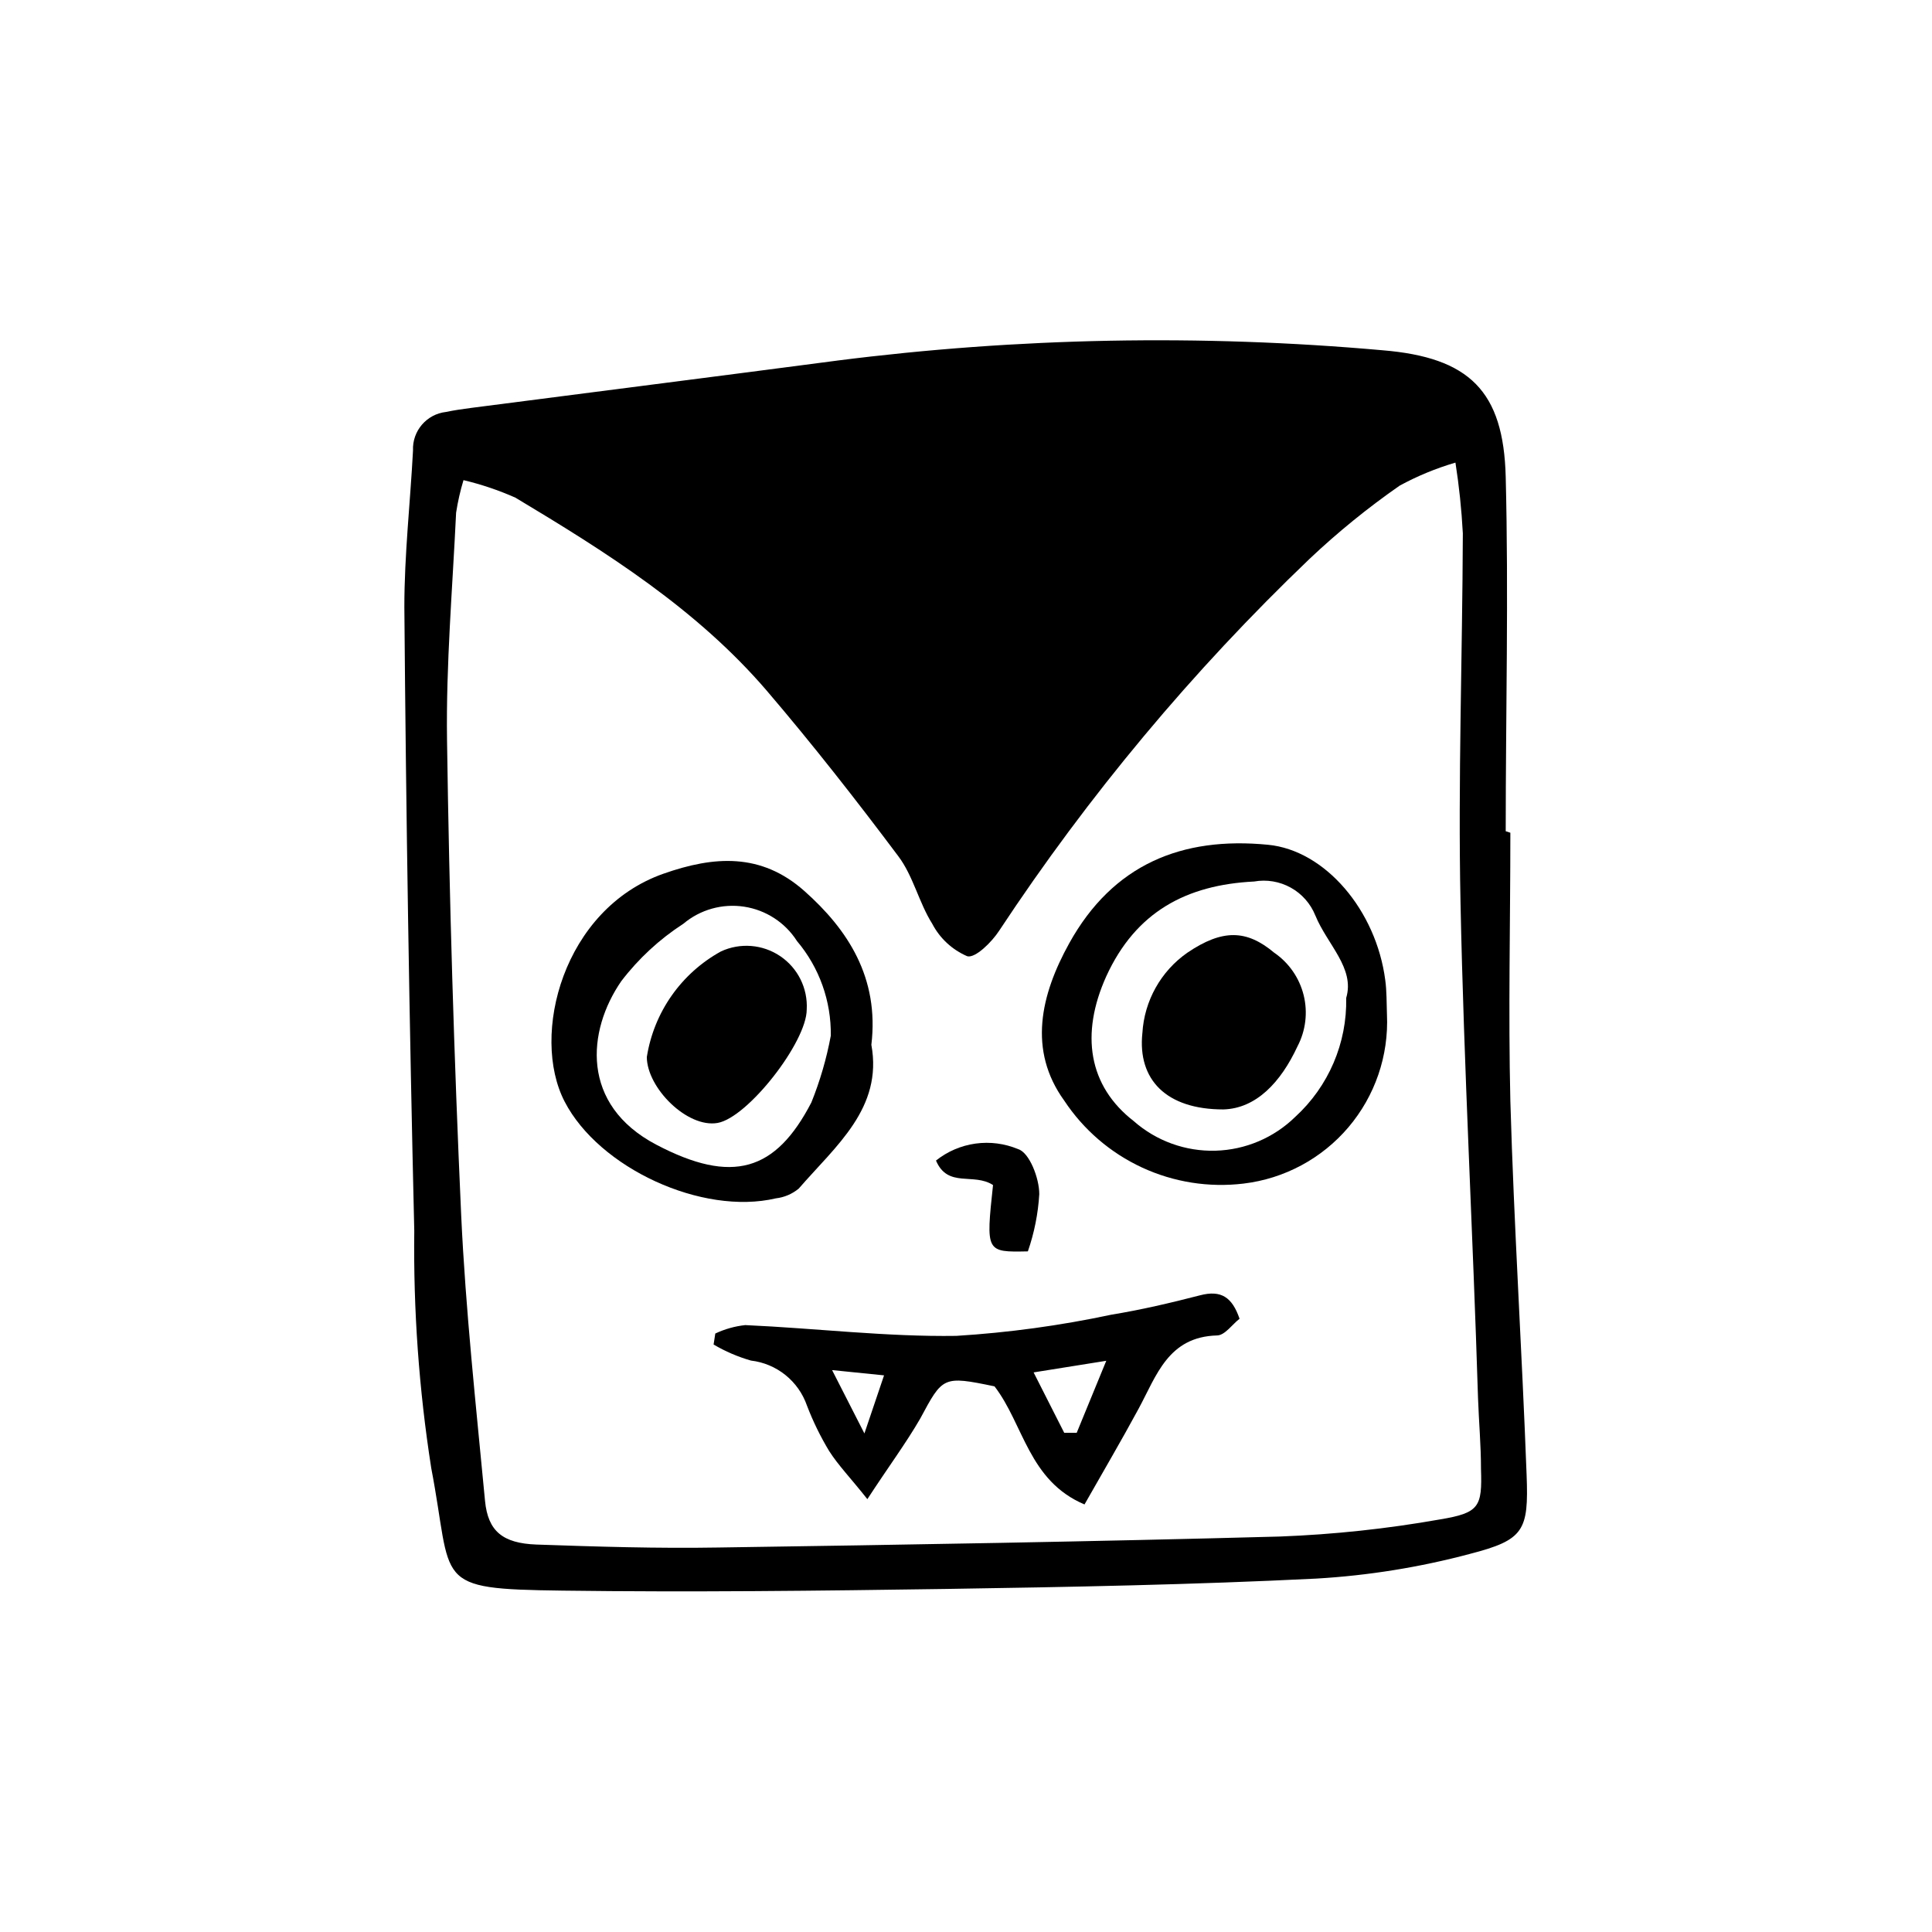 <?xml version="1.0" encoding="UTF-8"?>
<!-- Uploaded to: ICON Repo, www.iconrepo.com, Generator: ICON Repo Mixer Tools -->
<svg fill="#000000" width="800px" height="800px" version="1.1" viewBox="144 144 512 512" xmlns="http://www.w3.org/2000/svg">
 <g>
  <path d="m544.26 364.68c0 23.68-0.559 47.414 0 71.094 0.953 33.082 3.078 66.109 4.309 99.137 0.559 14.723-0.672 17.184-15.004 20.879v0.004c-13.309 3.547-26.945 5.742-40.695 6.547-32.578 1.625-65.27 2.238-97.906 2.742-33.922 0.504-67.902 0.895-101.88 0.449-35.043-0.449-28.887-1.793-34.82-32.578h0.004c-3.238-20.758-4.738-41.746-4.481-62.754-1.305-55.082-2.184-110.2-2.629-165.36 0-13.828 1.566-27.652 2.297-41.48h-0.004c-0.207-5.16 3.602-9.605 8.734-10.188 2.184-0.449 4.422-0.785 6.606-1.062 32.355-4.199 64.656-8.285 97.012-12.539v-0.004c47.957-6.109 96.438-7.027 144.59-2.742 23.008 1.902 32.074 10.805 32.637 33.586 0.785 31.293 0 62.586 0 93.875zm-277.43-93.43c-0.855 2.824-1.508 5.707-1.957 8.621-0.953 20.098-2.688 40.191-2.406 60.234 0.598 41.984 1.848 83.949 3.75 125.89 1.176 25.301 3.918 50.383 6.324 75.797 0.785 8.004 4.703 11.195 13.602 11.531 16.066 0.559 32.188 1.062 48.254 0.785 49.598-0.727 99.195-1.566 148.79-2.91 14.23-0.539 28.406-2.055 42.43-4.535 10.41-1.734 11.195-3.305 10.859-13.379 0-6.269-0.559-12.484-0.785-18.754-1.34-43.719-3.746-87.496-4.641-131.33-0.672-32.637 0.504-65.27 0.617-97.906h-0.004c-0.332-6.262-0.988-12.5-1.957-18.695-5.129 1.504-10.086 3.547-14.781 6.102-8.438 5.871-16.43 12.363-23.902 19.426-31.008 29.66-58.594 62.707-82.23 98.52-1.961 3.023-6.324 7.332-8.453 6.773-4-1.715-7.285-4.762-9.293-8.617-3.527-5.598-5.039-12.652-8.957-17.855-11.195-14.945-22.727-29.668-34.875-43.887-18.586-21.664-42.434-36.668-66.613-51.164l-0.004-0.004c-4.438-1.969-9.047-3.523-13.77-4.648z"/>
  <path d="m373.86 541.29c-4.422-5.598-7.668-8.902-10.133-12.762-2.309-3.832-4.277-7.859-5.875-12.035-1.105-3.184-3.082-5.988-5.703-8.098-2.625-2.109-5.789-3.434-9.133-3.828-3.469-0.992-6.797-2.422-9.906-4.254l0.449-2.91h-0.004c2.508-1.188 5.195-1.941 7.949-2.238 18.695 0.84 37.395 3.137 55.98 2.856v-0.004c13.777-0.852 27.473-2.723 40.977-5.598 7.894-1.289 15.785-3.137 23.566-5.148 5.598-1.457 8.508 0.504 10.469 6.215-1.902 1.457-3.863 4.367-5.934 4.422-12.988 0.336-16.066 10.637-20.824 19.426-4.758 8.789-9.125 16.18-14.332 25.359-14.836-6.269-16.121-21.273-23.848-31.293-13.715-2.856-13.715-2.574-19.703 8.566-3.75 6.488-8.453 12.816-13.996 21.324zm52.172-17.578h3.305l7.836-19.09-19.258 3.078zm-47.75-15.227-13.77-1.398 8.566 16.793z"/>
  <path d="m374.92 420.88c3.078 16.793-9.406 26.758-19.258 38.121-1.727 1.426-3.824 2.316-6.047 2.574-19.535 4.59-46.855-8.004-55.98-25.637s-0.391-51.051 26.199-60.402c13.379-4.703 25.863-5.598 37.336 4.59 11.477 10.188 19.875 22.953 17.75 40.754zm-10.75-2.406c0.137-9.168-3.043-18.074-8.957-25.078-3.141-4.918-8.25-8.238-14.02-9.117-5.766-0.879-11.633 0.77-16.098 4.527-6.32 4.086-11.891 9.238-16.457 15.223-9.07 13.156-10.859 32.746 9.293 43.328 20.152 10.578 31.629 7.055 41.09-11.195 2.301-5.711 4.027-11.637 5.148-17.688z"/>
  <path d="m511.56 412.88c0.488 10.883-3.16 21.547-10.211 29.855-7.047 8.305-16.98 13.637-27.797 14.926-9.184 1.105-18.492-0.367-26.887-4.25-8.395-3.887-15.539-10.031-20.641-17.75-9.629-13.324-6.269-27.988 1.344-41.703 11.586-20.879 29.836-28.324 52.676-26.086 15.113 1.457 28.66 17.352 31.066 35.883 0.395 2.856 0.34 5.988 0.449 9.125zm-10.801-4.422c2.352-7.894-5.039-14.164-8.172-21.832h-0.004c-1.258-3.141-3.559-5.75-6.516-7.391-2.957-1.641-6.387-2.215-9.715-1.625-17.914 0.895-31.348 8.004-39.184 25.133-6.887 15.281-4.758 29.055 7.332 38.402l-0.004 0.004c5.965 5.231 13.684 8.02 21.617 7.801 7.93-0.219 15.484-3.426 21.152-8.977 8.824-8.074 13.742-19.559 13.492-31.516z"/>
  <path d="m407.16 458.05c-5.148-3.359-11.98 0.895-15.113-6.492 3.023-2.41 6.641-3.965 10.473-4.496 3.832-0.531 7.734-0.023 11.301 1.473 2.969 0.895 5.598 7.668 5.598 11.922v0.004c-0.309 5.168-1.328 10.273-3.023 15.168-11.137 0.227-11.137 0.227-9.234-17.578z"/>
  <path d="m357.79 411.53c0 8.621-15.617 28.66-23.625 30.062-8.004 1.398-18.695-9.238-18.754-17.465l0.004-0.004c1.871-11.867 9.125-22.199 19.648-27.988 5.098-2.367 11.066-1.887 15.719 1.266 4.656 3.152 7.316 8.516 7.008 14.129z"/>
  <path d="m468.18 438.01c-15.113 0-22.727-7.894-21.441-20.207h0.004c0.496-8.562 4.891-16.422 11.922-21.328 9.348-6.324 15.73-6.102 23.008 0 3.894 2.668 6.672 6.672 7.809 11.254 1.137 4.582 0.547 9.422-1.652 13.602-4.422 9.516-10.969 16.457-19.648 16.68z"/>
 </g>
</svg>